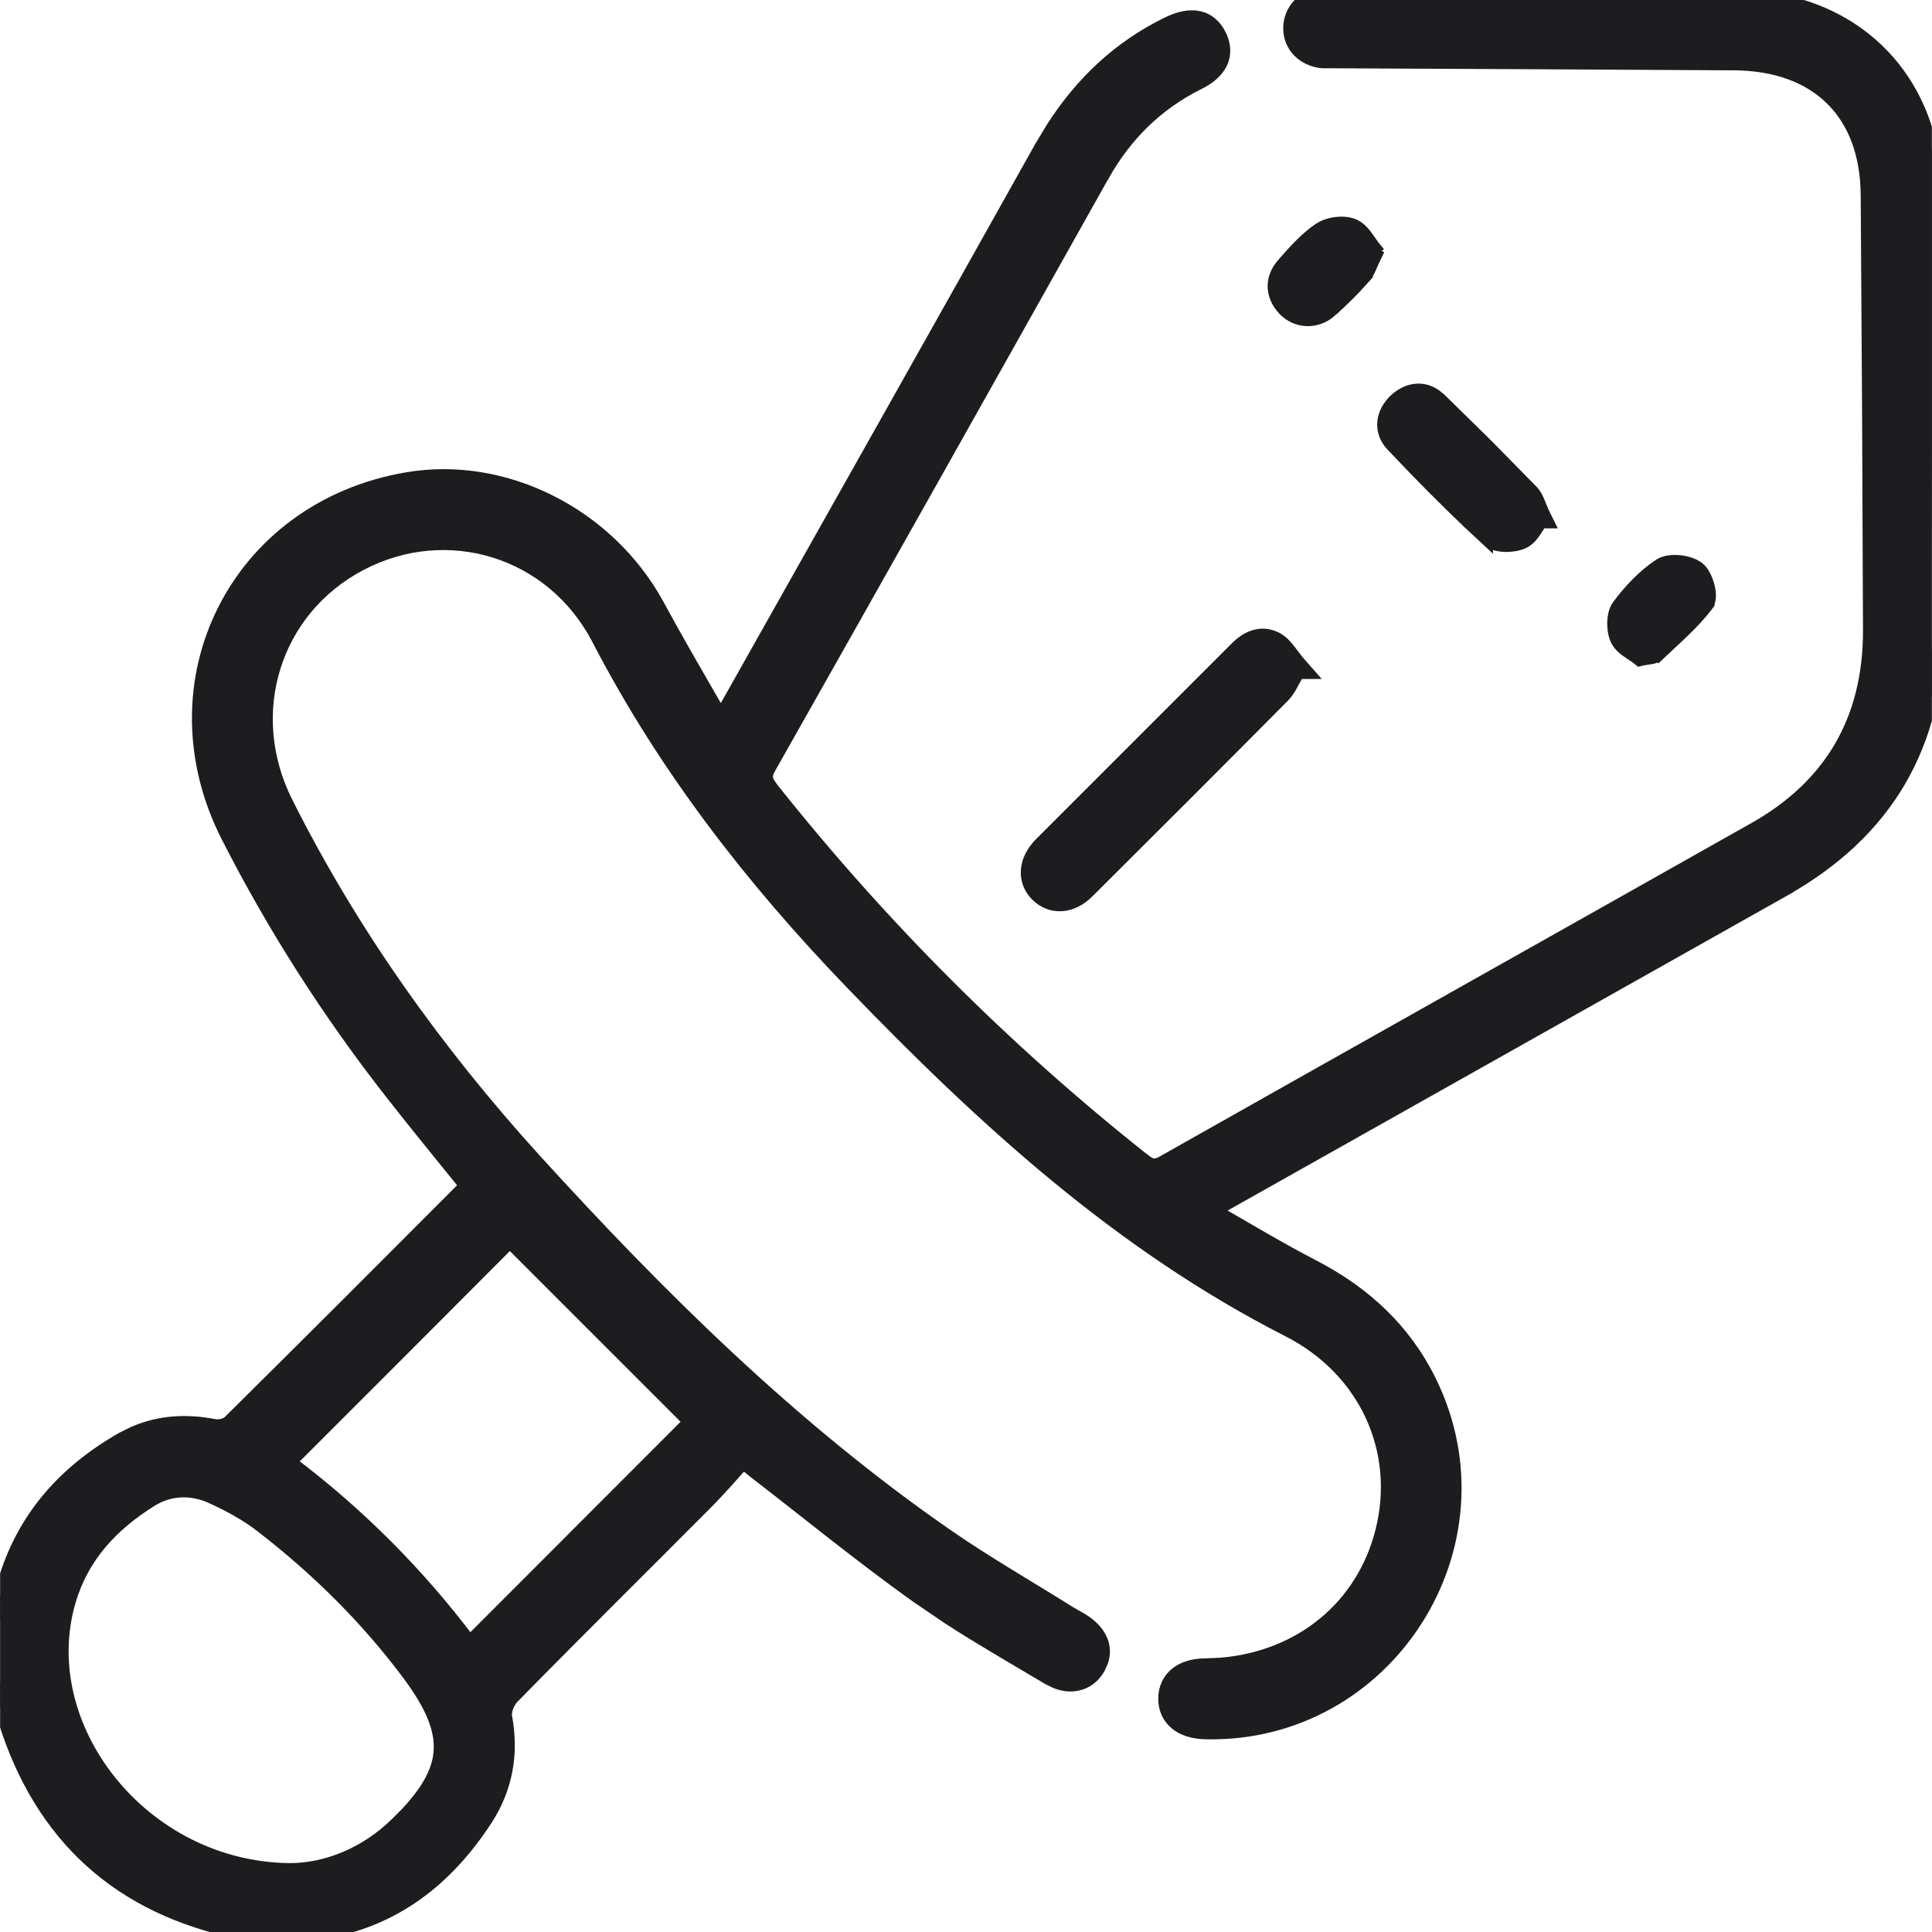 <svg width="32" height="32" viewBox="0 0 32 32" fill="none" xmlns="http://www.w3.org/2000/svg">
<g clip-path="url(#clip0_978_193)">
<path d="M22.597 -0.1C23.627 -0.093 24.658 -0.088 25.689 -0.083C26.721 -0.078 27.752 -0.072 28.782 -0.065C30.428 -0.052 31.691 0.948 31.997 2.496H31.996C32.048 2.745 32.053 3.001 32.054 3.244L32.059 3.245C32.076 5.623 32.093 7.997 32.102 10.371C32.106 11.348 31.895 12.204 31.466 12.938C31.037 13.671 30.393 14.274 29.543 14.751L29.544 14.752L20.267 19.973L20.264 19.974C20.223 19.995 20.186 20.019 20.135 20.051C20.695 20.374 21.214 20.685 21.753 20.964C22.597 21.401 23.267 22.012 23.694 22.88V22.881C25.023 25.593 22.986 28.778 19.966 28.708C19.769 28.703 19.599 28.654 19.477 28.555C19.351 28.453 19.284 28.308 19.284 28.136C19.284 27.965 19.351 27.818 19.476 27.717C19.598 27.617 19.767 27.569 19.963 27.568L20.23 27.556C21.549 27.442 22.57 26.599 22.881 25.355C23.213 24.036 22.621 22.7 21.335 22.043C18.529 20.614 16.258 18.527 14.109 16.297C12.456 14.583 11.007 12.721 9.902 10.59C9.138 9.12 7.401 8.601 5.973 9.353C4.546 10.103 4.008 11.812 4.753 13.293C5.839 15.456 7.237 17.411 8.858 19.199C10.943 21.489 13.135 23.656 15.685 25.423C16.339 25.876 17.029 26.271 17.712 26.699C17.744 26.719 17.778 26.738 17.814 26.759C17.851 26.779 17.89 26.8 17.927 26.823C18.086 26.922 18.202 27.044 18.254 27.186C18.294 27.296 18.293 27.41 18.255 27.521L18.205 27.632C18.123 27.777 17.996 27.874 17.843 27.905C17.729 27.929 17.606 27.915 17.484 27.866L17.362 27.806C16.814 27.479 16.254 27.159 15.715 26.81L15.184 26.449C14.267 25.795 13.392 25.079 12.506 24.395C12.45 24.352 12.391 24.301 12.312 24.237C12.123 24.448 11.936 24.663 11.737 24.866C10.659 25.949 9.569 27.026 8.496 28.12L8.495 28.121C8.463 28.153 8.429 28.209 8.405 28.271C8.382 28.335 8.375 28.391 8.381 28.427C8.497 29.047 8.394 29.619 8.054 30.144L8.053 30.145C7.41 31.128 6.547 31.817 5.346 32.016L5.347 32.017C5.336 32.019 5.322 32.024 5.301 32.034C5.284 32.042 5.253 32.058 5.229 32.067L5.211 32.074H4.109L4.093 32.068C4.063 32.058 4.033 32.042 4.016 32.033C3.994 32.023 3.981 32.018 3.972 32.017H3.97C2.981 31.816 2.158 31.424 1.506 30.837C0.854 30.25 0.376 29.473 0.073 28.51C0.008 28.302 -0.037 28.081 -0.091 27.879L-0.094 27.866V26.841L-0.092 26.83C-0.045 26.631 -0.001 26.425 0.056 26.225V26.224C0.369 25.134 1.071 24.359 2.03 23.816L2.21 23.727C2.634 23.54 3.086 23.514 3.55 23.604H3.551C3.584 23.61 3.633 23.61 3.683 23.598C3.733 23.585 3.77 23.565 3.786 23.549C5.095 22.253 6.4 20.948 7.701 19.643L7.704 19.638C7.295 19.13 6.88 18.627 6.479 18.113C5.44 16.786 4.535 15.373 3.768 13.869C2.453 11.302 3.906 8.4 6.746 7.921C8.362 7.647 10.069 8.511 10.891 9.997V9.998C11.045 10.281 11.202 10.561 11.361 10.841L11.843 11.679L11.845 11.682C11.871 11.732 11.902 11.777 11.941 11.831C11.981 11.767 12.017 11.708 12.048 11.656C13.778 8.583 15.511 5.514 17.232 2.437L17.429 2.11C17.906 1.369 18.522 0.778 19.341 0.378C19.527 0.287 19.703 0.249 19.859 0.283C20.021 0.319 20.141 0.429 20.218 0.593C20.29 0.746 20.299 0.902 20.23 1.047C20.162 1.187 20.028 1.301 19.845 1.391L19.844 1.39C19.163 1.732 18.647 2.243 18.274 2.908H18.273C16.441 6.175 14.608 9.438 12.762 12.7L12.761 12.702C12.71 12.787 12.699 12.841 12.703 12.884C12.705 12.906 12.713 12.93 12.727 12.957L12.791 13.052V13.053C14.607 15.339 16.657 17.391 18.948 19.206H18.949C19.019 19.262 19.065 19.284 19.105 19.288C19.142 19.292 19.191 19.282 19.27 19.236L19.27 19.235C22.529 17.394 25.797 15.56 29.059 13.719C30.327 13.003 30.957 11.908 30.957 10.449L30.942 6.843C30.935 5.64 30.927 4.437 30.919 3.233C30.915 2.548 30.704 2.01 30.332 1.644C29.96 1.277 29.416 1.07 28.726 1.065C26.515 1.053 24.308 1.04 22.102 1.031H21.903C21.59 1.001 21.354 0.776 21.354 0.468C21.354 0.165 21.585 -0.084 21.904 -0.1C22.134 -0.108 22.375 -0.1 22.597 -0.1ZM3.497 24.801C3.164 24.655 2.817 24.665 2.51 24.855C1.859 25.259 1.368 25.786 1.153 26.528C0.552 28.598 2.356 30.933 4.797 30.959C5.371 30.959 6.033 30.725 6.577 30.186L6.736 30.026C7.082 29.654 7.255 29.337 7.281 29.019C7.311 28.655 7.152 28.263 6.772 27.749C6.079 26.817 5.257 26.004 4.337 25.292L4.336 25.291C4.087 25.096 3.794 24.937 3.497 24.802V24.801ZM6.64 22.389C6.035 22.995 5.425 23.604 4.814 24.215C5.939 25.063 6.933 26.059 7.781 27.186C9.01 25.954 10.229 24.734 11.414 23.549L8.445 20.58C7.85 21.175 7.247 21.78 6.64 22.389Z" fill="#1D1D20" stroke="#1D1D20" stroke-width="0.2"/>
<path d="M20.783 10.531C20.903 10.497 21.03 10.508 21.154 10.576H21.155C21.242 10.625 21.306 10.699 21.361 10.77C21.42 10.845 21.464 10.911 21.524 10.979L21.671 11.146H21.505C21.468 11.21 21.437 11.268 21.405 11.327C21.367 11.398 21.325 11.468 21.269 11.527L21.268 11.528C20.19 12.615 19.107 13.697 18.025 14.774C17.894 14.906 17.742 14.982 17.588 14.992C17.432 15.003 17.284 14.946 17.168 14.83C17.051 14.713 16.996 14.565 17.009 14.409C17.021 14.256 17.098 14.104 17.227 13.973L20.473 10.727C20.562 10.638 20.666 10.564 20.783 10.531Z" fill="#1D1D20" stroke="#1D1D20" stroke-width="0.2"/>
<path d="M23.477 6.454C23.579 6.45 23.68 6.48 23.77 6.541L23.858 6.612L24.625 7.365L25.381 8.134L25.382 8.136C25.431 8.188 25.462 8.251 25.487 8.311C25.514 8.375 25.535 8.436 25.57 8.508L25.641 8.651H25.528C25.516 8.668 25.503 8.685 25.49 8.705C25.469 8.738 25.444 8.777 25.42 8.812C25.373 8.88 25.307 8.96 25.212 8.996C25.126 9.03 25.015 9.046 24.913 9.041C24.816 9.036 24.702 9.012 24.628 8.942V8.943C24.221 8.568 23.825 8.178 23.439 7.78L23.056 7.38C22.947 7.266 22.9 7.13 22.912 6.992C22.924 6.856 22.994 6.728 23.102 6.625V6.624C23.212 6.522 23.341 6.459 23.477 6.454Z" fill="#1D1D20" stroke="#1D1D20" stroke-width="0.2"/>
<path d="M22.123 3.694C22.222 3.682 22.329 3.687 22.419 3.724C22.515 3.763 22.583 3.843 22.636 3.913C22.662 3.949 22.689 3.989 22.713 4.022C22.737 4.058 22.76 4.089 22.783 4.116L22.712 4.181L22.793 4.222C22.756 4.296 22.731 4.358 22.703 4.421C22.677 4.48 22.648 4.541 22.604 4.594L22.602 4.596L22.527 4.529L22.602 4.596C22.428 4.791 22.24 4.982 22.043 5.153L22.044 5.154C21.803 5.365 21.466 5.346 21.261 5.125H21.26C21.157 5.013 21.099 4.885 21.096 4.75C21.093 4.615 21.147 4.486 21.245 4.373C21.42 4.173 21.613 3.953 21.844 3.794L21.906 3.758C21.973 3.725 22.049 3.704 22.123 3.694Z" fill="#1D1D20" stroke="#1D1D20" stroke-width="0.2"/>
<path d="M27.816 9.295C27.927 9.306 28.048 9.341 28.131 9.404C28.174 9.437 28.208 9.486 28.233 9.534C28.259 9.583 28.281 9.639 28.296 9.694C28.311 9.749 28.32 9.806 28.321 9.859C28.322 9.896 28.318 9.944 28.299 9.986V9.998L28.279 10.025C28.045 10.334 27.738 10.592 27.47 10.848L27.469 10.847C27.428 10.887 27.372 10.897 27.341 10.902C27.299 10.909 27.26 10.912 27.203 10.924L27.156 10.935L27.119 10.905C27.101 10.89 27.077 10.875 27.047 10.855C27.018 10.836 26.984 10.813 26.95 10.79C26.885 10.743 26.807 10.678 26.768 10.587C26.733 10.506 26.718 10.403 26.721 10.307C26.724 10.213 26.744 10.107 26.8 10.03L26.801 10.029C26.99 9.774 27.221 9.529 27.487 9.353L27.489 9.351C27.579 9.295 27.707 9.285 27.816 9.295Z" fill="#1D1D20" stroke="#1D1D20" stroke-width="0.2"/>
</g>
<defs>
<clipPath id="clip0_978_193">
<rect width="31.996" height="32" fill="white" transform="translate(0.002)"/>
</clipPath>
</defs>
</svg>
